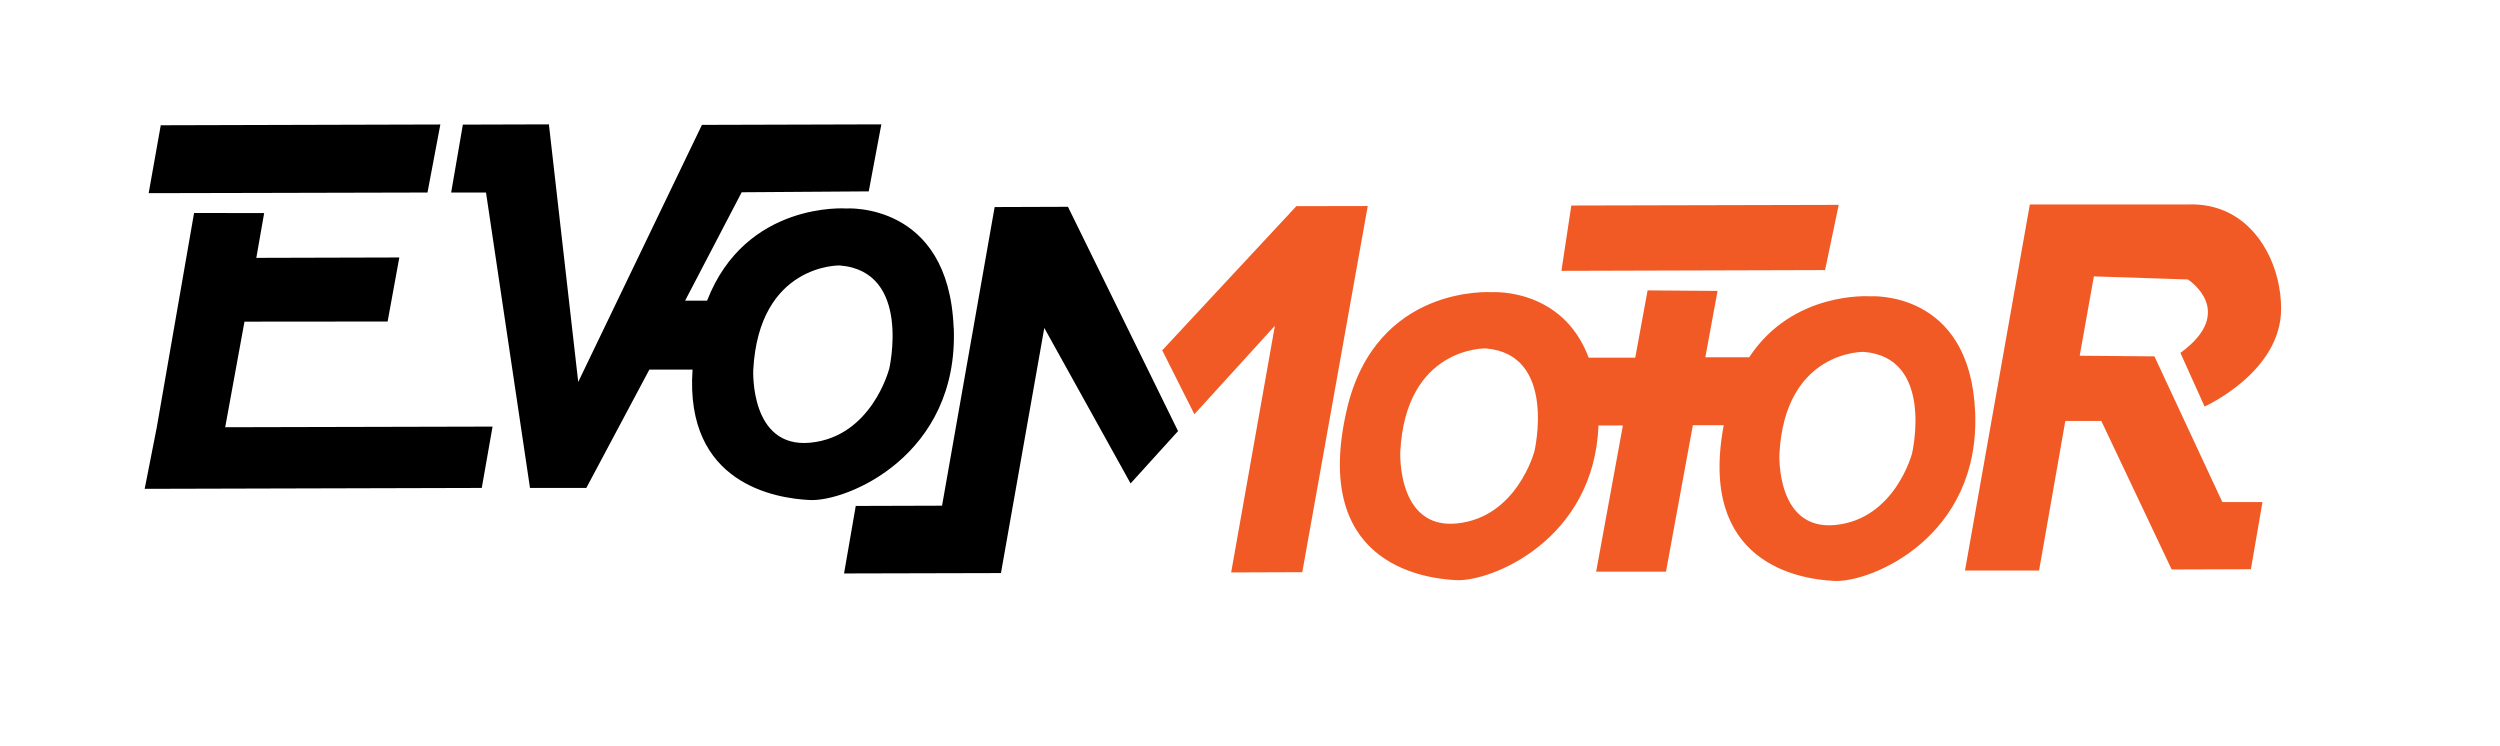 <?xml version="1.0" encoding="UTF-8"?>
<svg id="Livello_1" data-name="Livello 1" xmlns="http://www.w3.org/2000/svg" viewBox="0 0 194.39 58">
  <defs>
    <style>
      .cls-1 {
        fill: #f15a24;
      }
    </style>
  </defs>
  <polygon class="cls-1" points="90.37 27.24 100.8 16.03 106.35 16.02 101.26 44.49 95.73 44.51 99.13 25.33 92.87 32.21 90.37 27.24"/>
  <polygon class="cls-1" points="141.91 21 142.97 15.93 122.18 15.98 121.41 21.06 141.91 21"/>
  <path class="cls-1" d="m157.83,15.91c-1.68,9.48-3.36,18.97-5.04,28.45h5.76s2.04-11.63,2.04-11.63h2.8s5.47,11.55,5.47,11.55l6.16-.02.9-5.22h-3.12s-5.28-11.33-5.28-11.33l-5.81-.05,1.1-6.17,7.31.24s3.87,2.47-.58,5.71l1.88,4.17s5.96-2.67,5.95-7.61c0-3.08-1.54-6.4-4.42-7.61-1.11-.47-2.16-.52-2.88-.49-4.07,0-8.15,0-12.22,0Z"/>
  <polygon points="83.04 16.08 77.34 16.1 73.25 39.32 66.54 39.34 65.63 44.59 77.82 44.56 77.83 44.56 81.2 25.5 87.91 37.59 91.6 33.52 83.04 16.08"/>
  <polygon points="11.56 15.02 12.5 9.74 34.24 9.68 33.24 14.97 20.83 15 11.56 15.02"/>
  <polygon points="17.51 33.22 19.01 25.01 30.14 25 31.05 20.02 19.93 20.05 20.54 16.57 15.09 16.56 12.19 33.23 11.25 38.01 37.46 37.94 38.3 33.17 17.51 33.22"/>
  <path class="cls-1" d="m153.58,32.06c-.39-9.56-8.17-9.02-8.17-9.02,0,0-6-.44-9.4,4.74h-3.41s.95-5.16.95-5.16l-5.44-.04-.96,5.23h-3.62c-2.05-5.46-7.51-5.09-7.51-5.09,0,0-9.06-.66-11.31,9.18-2.69,11.72,5.63,13.06,8.5,13.21,2.75.14,10.75-3.13,11.08-12.03h1.9s-2.08,11.37-2.08,11.37h5.43s2.09-11.39,2.09-11.39h2.4c-2.01,10.72,5.84,11.98,8.6,12.11,2.84.14,11.35-3.39,10.95-13.11Zm-34.27,3.03s-1.35,5.14-6.03,5.61c-4.68.47-4.4-5.58-4.4-5.58.43-8.17,6.63-8.03,6.63-8.03,5.59.44,3.8,8,3.8,8Zm29.36.18s-1.33,5.09-5.96,5.55c-4.63.46-4.35-5.52-4.35-5.52.43-8.07,6.55-7.94,6.55-7.94,5.53.43,3.76,7.91,3.76,7.91Z"/>
  <path d="m74.15,25.45c-.4-9.79-8.36-9.24-8.36-9.24,0,0-7.81-.57-10.81,7.17h-1.71s4.4-8.43,4.4-8.43l9.88-.07.98-5.21-13.95.04-9.62,19.99-2.28-20.03-6.69.02-.91,5.28h2.71s3.42,22.97,3.42,22.97h4.38s4.9-9.2,4.9-9.2h3.36c-.62,8.9,6.48,10.01,9.1,10.14,2.91.15,11.62-3.47,11.21-13.42Zm-5.03,3.29s-1.36,5.21-6.1,5.68c-4.74.47-4.45-5.65-4.45-5.65.44-8.26,6.71-8.13,6.71-8.13,5.66.44,3.85,8.1,3.85,8.1Z"/>
</svg>